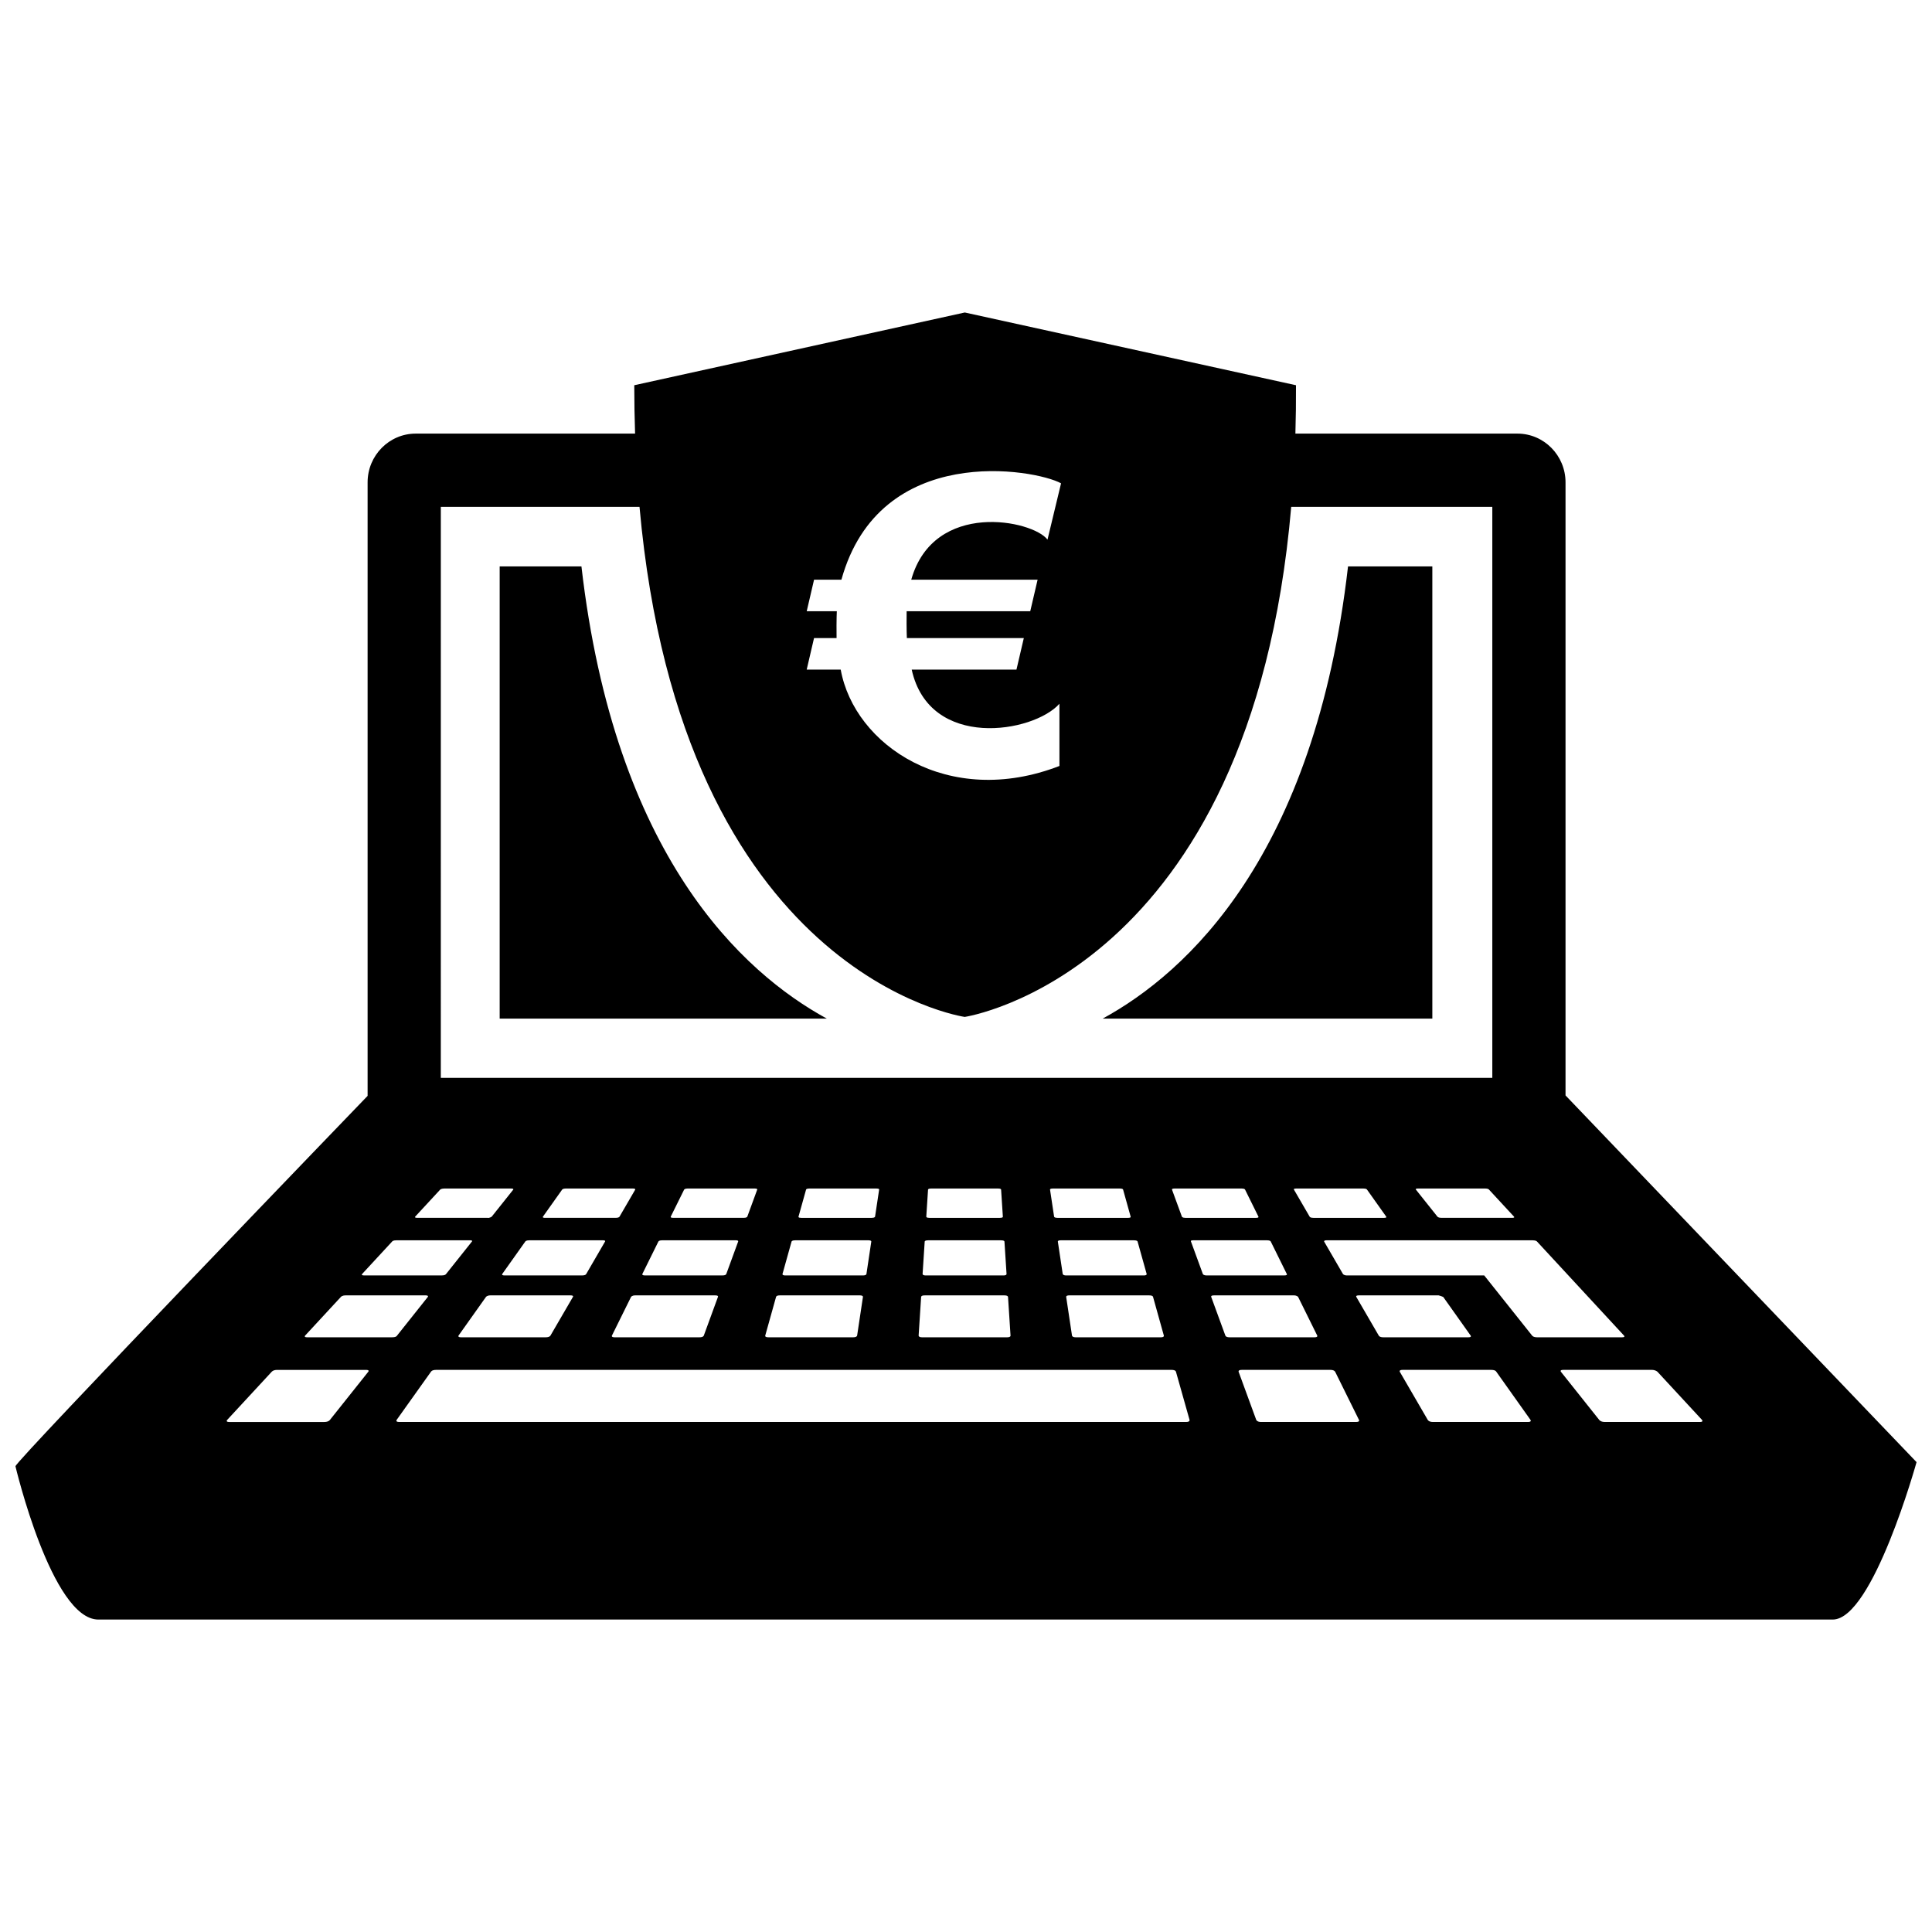 <?xml version="1.0" encoding="UTF-8"?>
<!-- Uploaded to: SVG Repo, www.svgrepo.com, Generator: SVG Repo Mixer Tools -->
<svg width="800px" height="800px" version="1.1" viewBox="144 144 512 512" xmlns="http://www.w3.org/2000/svg">
 <defs>
  <clipPath id="a">
   <path d="m148.09 226h503.81v348h-503.81z"/>
  </clipPath>
 </defs>
 <g clip-path="url(#a)">
  <path d="m363.11 413.94h-86.691v-119.84h21.668c8.828 76.734 42.684 107.64 65.023 119.84zm73.117 0h87.355v-119.84h-22.34c-8.82 76.734-42.672 107.64-65.016 119.84zm215.68 117.54s-11.602 41.719-22.215 41.719h-459.62c-12.359 0-21.977-40.625-21.977-40.625 0.121-1.461 93.324-98.156 93.324-98.156v-162.59c0-7.125 5.719-12.918 12.75-12.918h58.133c-0.137-4.16-0.215-8.43-0.215-12.82l87.594-19.277 87.77 19.277c0.023 4.394-0.039 8.66-0.156 12.82h58.844c7.027 0 12.742 5.793 12.742 12.918v162.47zm-106.69-65.066-6.613-7.152c-0.039-0.047-0.215-0.297-1.055-0.297h-17.781c-0.734 0-0.57 0.25-0.539 0.297l5.699 7.152c0.035 0.047 0.266 0.328 1.078 0.328h18.703c0.809 0 0.555-0.289 0.508-0.328zm-179.52-153.32h-5.969l-1.945 8.352h9.012c3.617 20.035 28.504 36.938 57.965 25.543v-16.488c-6.879 7.738-34.43 12.367-39.152-9.055h27.766l1.949-8.352h-30.996c-0.082-1.367-0.102-6.289-0.059-7.113h32.758l1.949-8.352h-33.488c5.996-21.215 32.277-15.77 36.109-10.617l3.594-14.93c-6.836-3.769-48.059-11.062-58.207 25.543h-7.25l-1.945 8.352h7.977c-0.082 1.262-0.109 6.25-0.066 7.117zm-104.88 116.55h278.66v-151.32h-53.293c-10.715 123.86-86.523 135.17-86.523 135.17s-75.027-10.723-86.184-135.17h-52.656zm250.54 36.773-5.078-7.152c-0.031-0.047-0.156-0.297-0.984-0.297h-17.781c-0.785 0-0.629 0.25-0.605 0.297l4.156 7.152c0.031 0.047 0.145 0.328 1.004 0.328h18.707c0.801 0 0.609-0.289 0.582-0.328zm-33.863 0-3.535-7.152c-0.02-0.047-0.137-0.297-0.922-0.297h-17.785c-0.73 0-0.68 0.25-0.66 0.297l2.621 7.152c0.012 0.047 0.156 0.328 0.934 0.328h18.703c0.812 0 0.668-0.289 0.645-0.328zm-53.152 6.629 1.289 8.566c0.012 0.051 0.117 0.395 0.953 0.395h20.512c0.832 0 0.797-0.344 0.781-0.395l-2.398-8.566c-0.016-0.051-0.055-0.352-0.945-0.352h-19.41c-0.832 0-0.793 0.301-0.781 0.352zm18.57-6.301c0.863 0 0.734-0.289 0.719-0.328l-1.996-7.152c-0.012-0.047-0.082-0.297-0.855-0.297h-17.781c-0.777 0-0.734 0.25-0.73 0.297l1.078 7.152c0.004 0.047 0.086 0.328 0.863 0.328zm-16.359 20.969 1.535 10.211c0.012 0.066 0.066 0.473 1.047 0.473h22.453c0.957 0 0.863-0.406 0.84-0.473l-2.852-10.211c-0.016-0.059-0.031-0.422-1.031-0.422l-21.141-0.004c-0.926 0-0.855 0.363-0.852 0.426zm-37.5-14.668-0.555 8.566c0 0.051 0 0.395 0.867 0.395h20.512c0.887 0 0.871-0.344 0.867-0.395l-0.551-8.566c0-0.051-0.02-0.352-0.867-0.352h-19.406c-0.832 0-0.867 0.301-0.867 0.352zm1.215-6.301h18.703c0.867 0 0.797-0.289 0.797-0.328l-0.465-7.152c0-0.047-0.016-0.297-0.789-0.297h-17.785c-0.734 0-0.785 0.25-0.789 0.297l-0.465 7.152c0.004 0.039-0.023 0.328 0.793 0.328zm-2.16 20.969-0.66 10.211c-0.004 0.066 0.004 0.473 0.945 0.473h22.461c1.004 0 0.945-0.406 0.945-0.473l-0.66-10.211c0-0.059-0.039-0.422-0.945-0.422h-21.141c-0.93-0.004-0.941 0.359-0.945 0.422zm-14.492-6.102 1.285-8.566c0.012-0.051 0.035-0.352-0.785-0.352h-19.41c-0.848 0-0.926 0.309-0.941 0.352l-2.394 8.566c-0.016 0.051-0.09 0.395 0.781 0.395h20.512c0.906-0.004 0.945-0.344 0.953-0.395zm-1.777 5.676h-21.141c-0.969 0-1.023 0.363-1.039 0.422l-2.856 10.211c-0.016 0.066-0.145 0.473 0.84 0.473h22.461c0.953 0 1.039-0.406 1.047-0.473l1.535-10.211c0.02-0.059 0.051-0.422-0.848-0.422zm3.199-20.543c0.777 0 0.855-0.289 0.863-0.328l1.078-7.152c0.004-0.047 0.086-0.297-0.73-0.297h-17.785c-0.754 0-0.84 0.25-0.852 0.297l-2 7.152c-0.012 0.047-0.098 0.328 0.727 0.328zm-76.805 15.258c0.984 0 1.094-0.344 1.129-0.395l4.973-8.566c0.031-0.051 0.25-0.352-0.641-0.352h-19.41c-0.906 0-1.059 0.309-1.094 0.352l-6.082 8.566c-0.039 0.051-0.258 0.395 0.613 0.395zm-3.098 5.285h-21.141c-0.875 0-1.176 0.363-1.215 0.422l-7.25 10.211c-0.047 0.066-0.262 0.473 0.641 0.473h22.461c1.008 0 1.219-0.406 1.258-0.473l5.934-10.211c0.027-0.059 0.301-0.422-0.688-0.422zm12.039-20.543c0.836 0 0.984-0.289 1.008-0.328l4.156-7.152c0.023-0.047 0.082-0.297-0.605-0.297h-17.781c-0.746 0-0.953 0.25-0.984 0.297l-5.078 7.152c-0.035 0.047-0.223 0.328 0.578 0.328zm-0.266 31.652h22.461c0.996 0 1.129-0.406 1.152-0.473l3.734-10.211c0.02-0.059 0.227-0.422-0.762-0.422h-21.141c-0.848 0-1.098 0.363-1.129 0.422l-5.047 10.211c-0.047 0.066-0.219 0.473 0.73 0.473zm28.539-16.395c0.902 0 1.02-0.344 1.031-0.395l3.133-8.566c0.02-0.051 0.176-0.352-0.711-0.352h-19.41c-0.863 0-0.996 0.309-1.023 0.352l-4.231 8.566c-0.023 0.051-0.176 0.395 0.695 0.395zm5.664-15.258c0.777 0 0.918-0.289 0.934-0.328l2.621-7.152c0.016-0.047 0.086-0.297-0.664-0.297h-17.785c-0.742 0-0.918 0.297-0.918 0.297l-3.543 7.152c-0.02 0.047-0.152 0.328 0.648 0.328zm-86.574 0h18.703c0.43 0.102 1.043-0.289 1.078-0.328l5.699-7.152c0.031-0.047 0.039-0.082 0.031-0.109-0.012-0.039-0.047-0.07-0.098-0.102-0.047-0.023-0.117-0.051-0.195-0.059-0.082-0.02-0.176-0.023-0.281-0.023h-17.785c-0.105 0-0.789 0.039-1.047 0.297l-6.613 7.152c-0.254 0.289 0.398 0.324 0.508 0.324zm-14.035 15.258h20.512c1.023 0 1.168-0.344 1.215-0.395l6.82-8.566c0.035-0.051 0.332-0.352-0.57-0.352h-19.406c-0.988 0-1.129 0.309-1.176 0.352l-7.918 8.566c-0.051 0.055-0.348 0.395 0.523 0.395zm0.457 25.035h-23.484c-1.055 0-1.43 0.449-1.496 0.523l-11.734 12.688c-0.074 0.09-0.551 0.594 0.539 0.594h25.121c1.18 0 1.508-0.508 1.566-0.594l10.102-12.688c0.062-0.078 0.441-0.523-0.613-0.523zm6.922-8.641c1.184 0 1.301-0.402 1.359-0.473l8.125-10.211c0.051-0.059 0.273-0.422-0.59-0.422h-21.141c-0.977 0-1.254 0.363-1.309 0.422l-9.445 10.211c-0.059 0.066-0.418 0.473 0.535 0.473zm211.35 21.848-3.582-12.688c-0.02-0.074-0.098-0.523-1.176-0.523h-194.9c-1.098 0-1.34 0.449-1.387 0.523l-9.039 12.688c-0.055 0.09-0.406 0.594 0.664 0.594h208.49c1.102 0 0.957-0.504 0.93-0.594zm4.57-38.242h20.512c0.941 0 0.727-0.344 0.695-0.395l-4.231-8.566c-0.023-0.051-0.117-0.352-1.023-0.352h-19.406c-1.008 0-0.734 0.309-0.719 0.352l3.133 8.566c0.023 0.055 0.148 0.395 1.039 0.395zm6.082 16.395h22.453c0.945 0 0.777-0.406 0.734-0.473l-5.047-10.211c-0.031-0.059-0.348-0.422-1.129-0.422h-21.141c-0.953 0-0.785 0.363-0.762 0.422l3.734 10.211c0.027 0.066 0.129 0.473 1.156 0.473zm34.238 21.848-6.277-12.688c-0.035-0.074-0.273-0.523-1.273-0.523h-23.484c-0.996 0-0.855 0.449-0.832 0.523l4.644 12.688c0.031 0.09 0.258 0.594 1.309 0.594h25.109c1.152 0 0.852-0.504 0.805-0.594zm6.504-21.848h22.461c0.992 0 0.684-0.406 0.637-0.473l-7.246-10.211c-0.039-0.059-1.094-0.422-1.215-0.422h-21.141c-0.926 0-0.711 0.363-0.676 0.422l5.93 10.211c0.035 0.066 0.211 0.473 1.25 0.473zm38.945 21.848-9.008-12.688c-0.055-0.074-0.211-0.523-1.387-0.523h-23.484c-0.973 0-0.762 0.449-0.719 0.523l7.371 12.688c0.047 0.09 0.316 0.594 1.438 0.594h25.113c1.09 0 0.73-0.504 0.676-0.594zm1.797-21.848h22.453c1.008 0 0.598-0.406 0.539-0.473l-23.008-24.879c-0.047-0.051-0.262-0.352-1.176-0.352h-54.621c-0.746 0-0.664 0.309-0.637 0.352l4.973 8.566c0.031 0.051 0.262 0.395 1.125 0.395h36.32l12.676 15.922c0.047 0.062 0.332 0.469 1.355 0.469zm43.641 21.848-11.738-12.688c-0.066-0.074-0.555-0.523-1.496-0.523h-23.484c-0.992 0-0.676 0.449-0.613 0.523l10.098 12.688c0.07 0.09 0.402 0.594 1.578 0.594h25.113c1.059 0 0.613-0.504 0.543-0.594z"/>
 </g>
</svg>